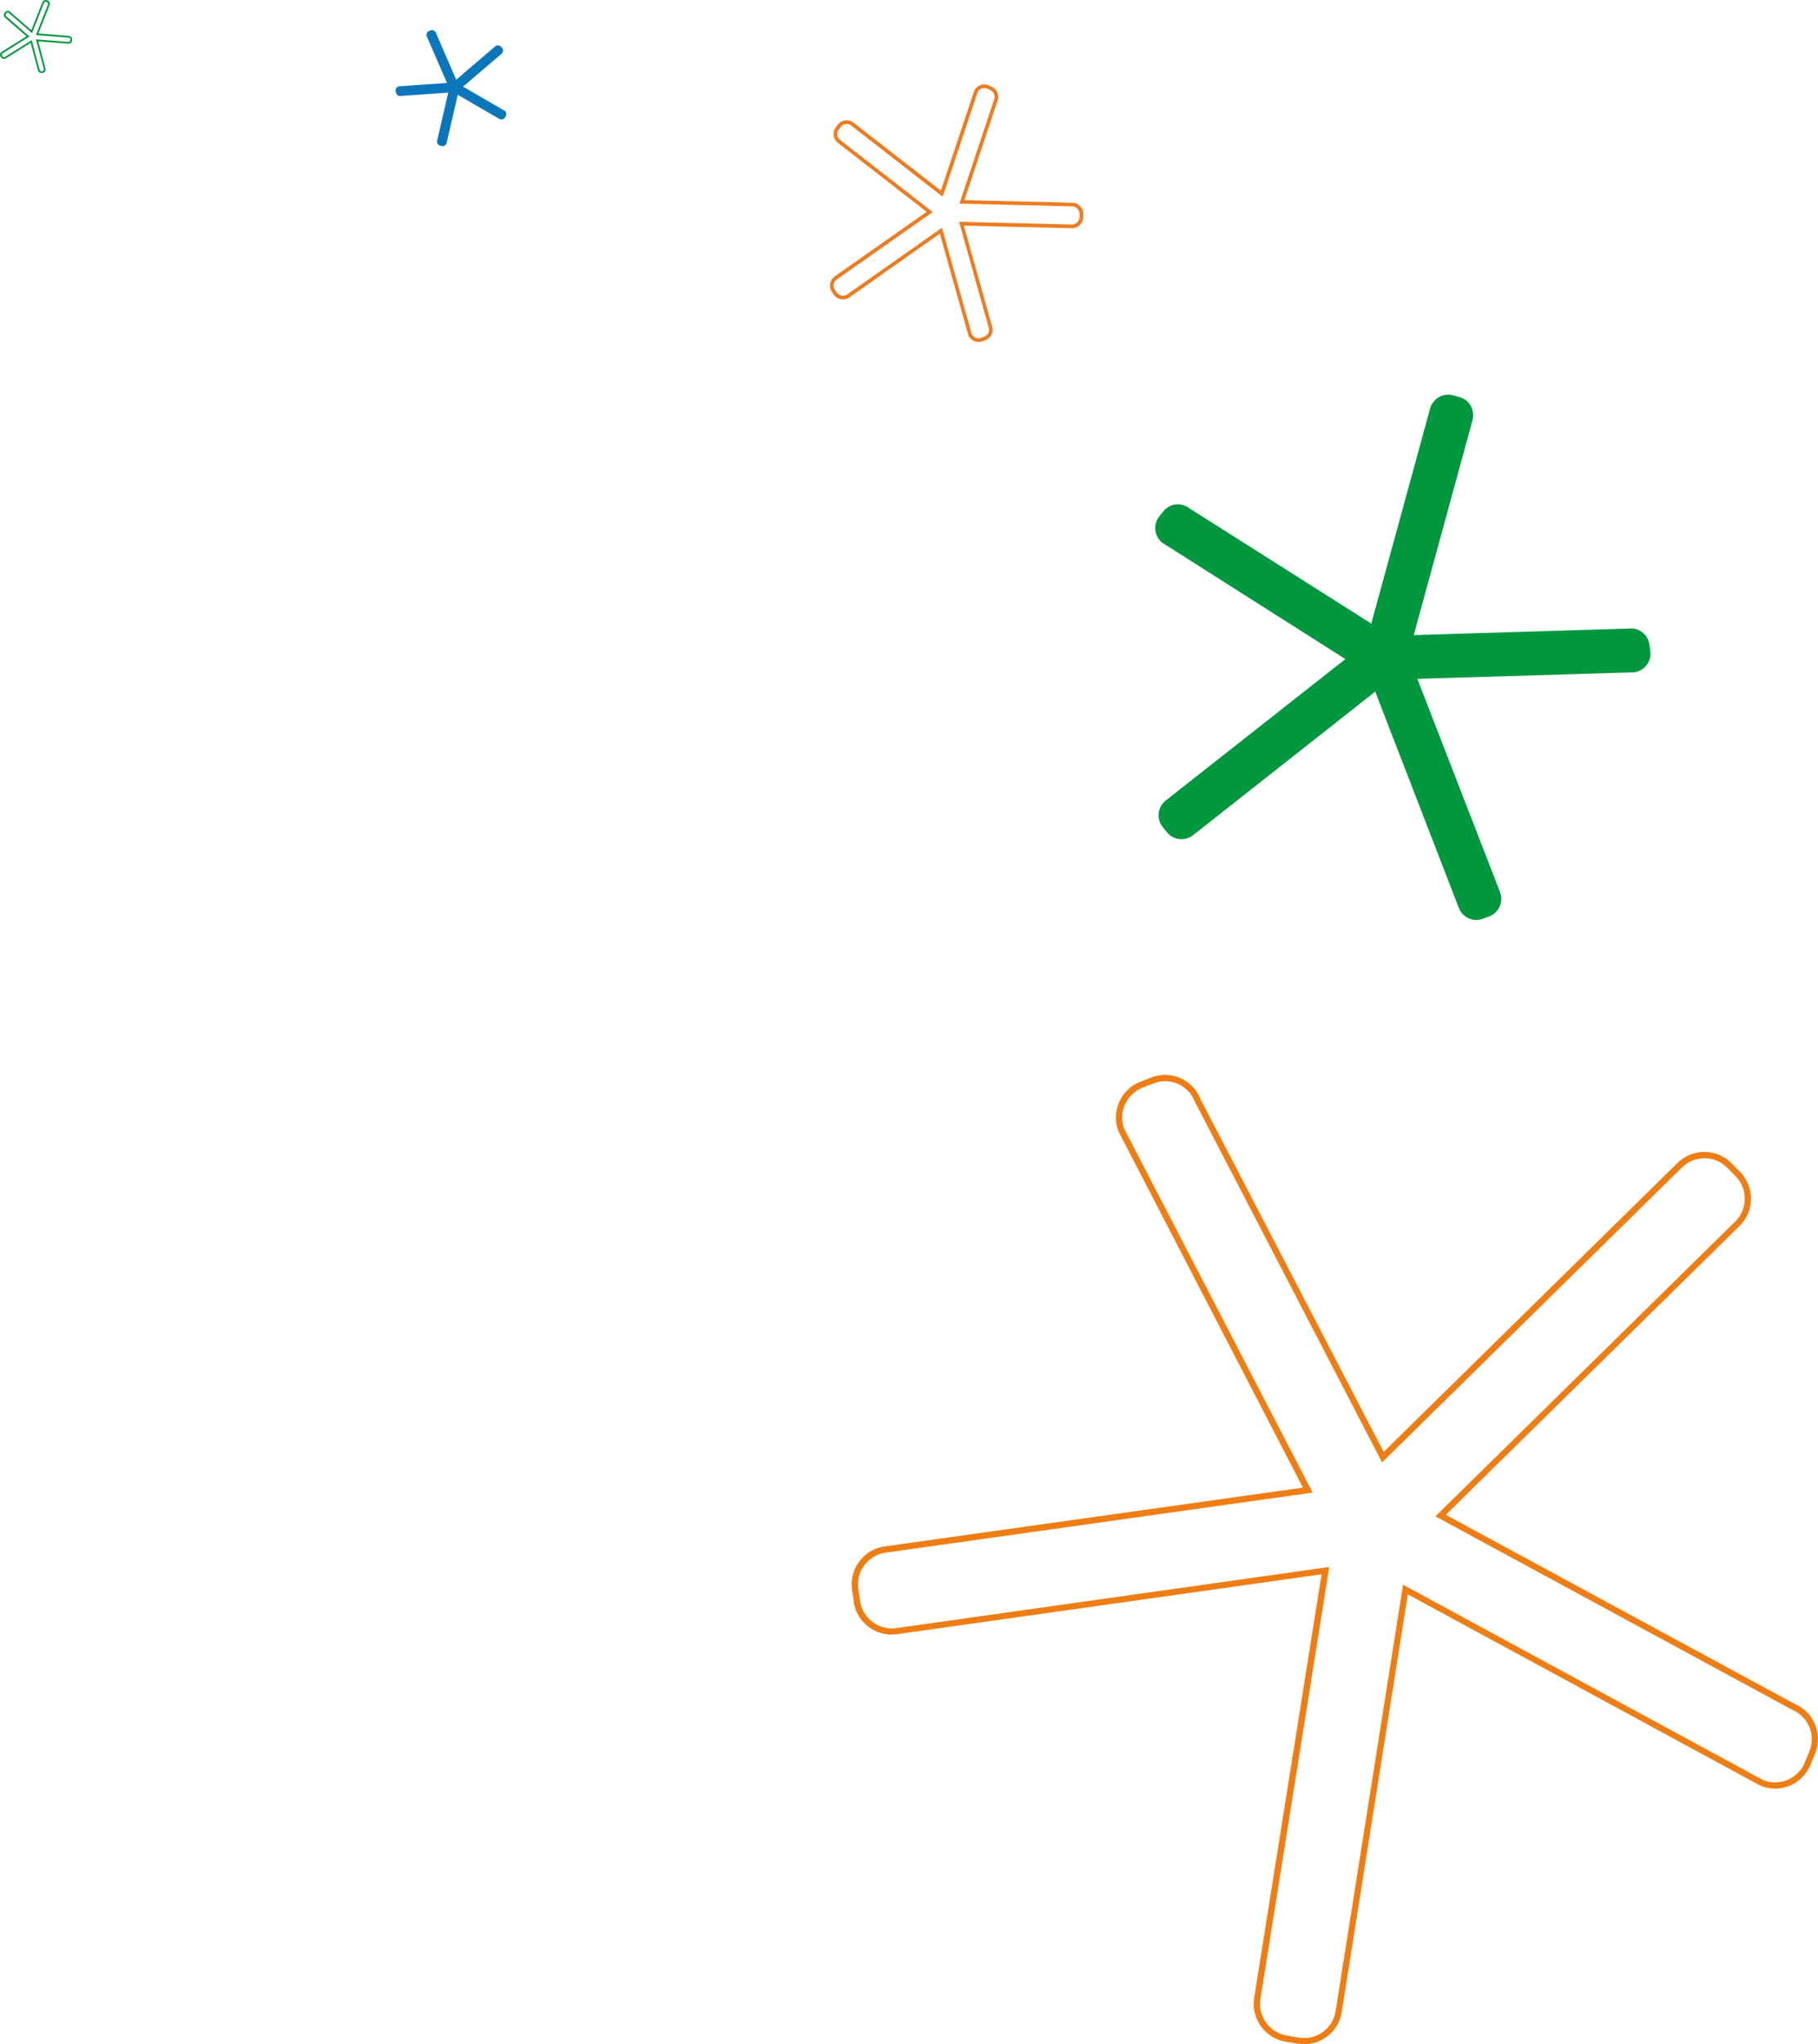 <?xml version="1.0" encoding="UTF-8"?>
<svg id="Calque_2" data-name="Calque 2" xmlns="http://www.w3.org/2000/svg" viewBox="0 0 573.66 644.66">
  <defs>
    <style>
      .cls-1 {
        fill: #ee7d14;
      }

      .cls-2 {
        fill: #ee7b20;
      }

      .cls-3 {
        fill: #0b76ba;
      }

      .cls-4 {
        fill: #00973f;
      }
    </style>
  </defs>
  <g id="Calque_1-2" data-name="Calque 1">
    <g>
      <path class="cls-1" d="M269.41,505.12l-.55-3.76c-.95-6.58,3.62-12.72,10.2-13.69l132.08-18.56-58.21-112.34c-2.37-6.11.63-13.09,6.7-15.57l3.53-1.38c2.98-1.19,6.24-1.15,9.19.11,2.95,1.26,5.23,3.59,6.41,6.57l57.85,111.36,92.73-91.14c2.3-2.26,5.35-3.49,8.58-3.47,3.23.03,6.25,1.31,8.51,3.61l2.68,2.72c2.25,2.32,3.46,5.38,3.4,8.6-.05,3.23-1.36,6.24-3.67,8.48l-92.62,91.02,110.01,59.61c6.12,2.51,9.05,9.54,6.5,15.75l-1.44,3.5c-1.23,2.98-3.55,5.31-6.53,6.55-2.98,1.24-6.27,1.25-9.37-.04l-111.16-60.28-20.85,131.73c-.5,3.17-2.2,5.95-4.8,7.84-2.59,1.89-5.76,2.65-9.07,2.13l-3.74-.62c-6.55-1.06-11.05-7.25-10.02-13.8l21.28-133.61-134.02,18.9c-5.04.7-9.82-1.85-12.19-6.04-.72-1.27-1.22-2.69-1.44-4.21ZM397.72,630.38c-.86,5.48,2.91,10.66,8.39,11.55l3.87.64c2.65.42,5.29-.22,7.46-1.8,2.17-1.58,3.59-3.9,4.01-6.55l21.29-134.49,113.55,61.58c2.5,1.03,5.24,1.02,7.74-.02,2.49-1.04,4.43-2.99,5.46-5.48l1.47-3.58c2.1-5.12-.35-10.99-5.56-13.13l-112.45-60.93,94.53-92.9c1.94-1.88,3.03-4.4,3.08-7.1.04-2.7-.97-5.25-2.84-7.19l-2.67-2.72c-1.89-1.93-4.42-3-7.12-3.02-2.7-.02-5.25,1.01-7.18,2.9l-94.64,93.01-59.16-113.9c-1-2.49-2.9-4.44-5.36-5.49-2.46-1.05-5.19-1.09-7.68-.09l-3.52,1.37c-5.07,2.07-7.59,7.91-5.65,12.92l59.45,114.72-134.83,18.95c-5.5.81-9.33,5.95-8.53,11.45l.55,3.76c.78,5.49,5.9,9.34,11.39,8.58l136.66-19.28-21.71,136.24Z"/>
      <path class="cls-4" d="M365.77,162.9l1.26-1.59c2-2.57,5.71-3.02,8.28-1.02.01,0,.03.02.04.03l57.35,36.33,18.56-67.82c.87-3.16,4.13-5.03,7.3-4.16h0s1.97.54,1.97.54c3.16.89,5,4.17,4.11,7.33h0s-18.54,67.74-18.54,67.74l67.72-2.06c3.23-.44,6.2,1.81,6.65,5.04,0,.02,0,.03,0,.05l.28,2.01c.45,3.25-1.83,6.25-5.08,6.69,0,0-.01,0-.02,0l-68.41,2.06,26.09,67.26c1.18,3.04-.33,6.45-3.36,7.63-.02,0-.04.02-.07.03l-1.9.72c-3.05,1.17-6.48-.34-7.67-3.39l-26.38-68.22-57.48,45.27c-2.57,2.02-6.3,1.57-8.32-.99l-1.27-1.59c-2.04-2.57-1.61-6.29.95-8.34l56.7-44.61-57.76-36.68c-2.54-2.02-2.98-5.7-1-8.27Z"/>
      <path class="cls-2" d="M338.16,71.96l-34.02-.81,8.84,31.52c.35.87.33,1.81-.03,2.67-.37.86-1.05,1.52-1.93,1.87l-.93.37c-1.8.72-3.85-.16-4.53-1.9l-8.99-32.01-28.58,20.11c-1.57,1.11-3.76.73-4.89-.88l-.57-.83c-1.11-1.58-.73-3.77.85-4.89l29.03-20.38-28.02-21.77c-1.52-1.19-1.8-3.4-.62-4.92l.61-.8c1.18-1.53,3.39-1.82,4.93-.64l27.58,21.45,10.52-31.45c.8-1.73,2.86-2.52,4.61-1.75l.92.42c1.76.79,2.55,2.85,1.78,4.58l-10.39,31.19,34.06.82c1.94.05,3.48,1.66,3.43,3.6l-.02,1.01c-.02.67-.23,1.29-.58,1.82-.65.99-1.78,1.63-3.04,1.59ZM308.46,29.11l-11,32.92-28.85-22.44c-1.04-.79-2.53-.6-3.32.43l-.61.8c-.81,1.01-.61,2.52.41,3.32l29.24,22.72-30.29,21.27c-1.07.76-1.32,2.23-.57,3.3l.59.85c.75,1.06,2.22,1.31,3.28.57l29.9-21.04,9.35,33.38c.48,1.22,1.87,1.81,3.08,1.33l.96-.38c.58-.23,1.04-.69,1.29-1.26.25-.58.26-1.22,0-1.86l-9.28-33.07,35.57.85c1.31.04,2.4-.99,2.45-2.29l.02-1.01c.03-1.31-1.01-2.4-2.32-2.43l-35.61-.85,10.91-32.73c.53-1.18,0-2.58-1.19-3.11l-.91-.42c-1.18-.52-2.57,0-3.09,1.13Z"/>
      <path class="cls-3" d="M159.54,36.76l-.27.36c-.42.59-1.24.72-1.82.3,0,0,0,0,0,0l-13.01-7.53-3.51,15.17c-.16.71-.87,1.15-1.58.99h0s-.44-.1-.44-.1c-.71-.17-1.14-.88-.97-1.59h0s3.5-15.15,3.5-15.15l-14.97,1.05c-.71.13-1.39-.35-1.52-1.06,0,0,0,0,0-.01l-.08-.44c-.13-.72.35-1.4,1.06-1.53,0,0,0,0,0,0l15.12-1.06-6.37-14.66c-.29-.66.02-1.43.68-1.72,0,0,0,0,.01,0l.41-.18c.67-.29,1.44.02,1.73.68l6.44,14.86,12.32-10.53c.55-.47,1.38-.4,1.85.15l.29.34c.47.55.41,1.38-.14,1.85l-12.16,10.37,13.11,7.61c.58.43.71,1.24.29,1.82Z"/>
      <path class="cls-4" d="M12.41,22.85c-.23-.17-.39-.42-.43-.69l-2.3-8.64-7.87,4.91c-.25.16-.54.2-.82.14-.28-.07-.52-.24-.68-.49l-.15-.24c-.15-.25-.2-.54-.13-.82.07-.28.24-.52.49-.67l7.86-4.9L1.66,5.62c-.24-.17-.4-.41-.45-.7-.05-.28.01-.57.18-.81l.16-.23c.33-.47.96-.6,1.44-.32l6.89,5.97L13.38.68c.22-.56.85-.83,1.42-.61l.26.1c.56.22.83.85.61,1.41l-3.55,8.98,9.63.76c.6.05,1.05.57,1,1.17l-.02.28c-.04.6-.57,1.06-1.17,1.01l-9.48-.75,2.31,8.72c.09.58-.31,1.14-.89,1.24l-.28.04c-.06,0-.12.01-.18.01-.23,0-.45-.07-.63-.2ZM13.86,21.87l-2.51-9.45,10.25.81c.32.02.55-.2.58-.5l.02-.28c.02-.3-.2-.56-.49-.58l-10.38-.82L15.15,1.39c.11-.27-.03-.59-.31-.7l-.27-.11c-.27-.11-.58.03-.69.3l-3.77,9.57L2.75,4.06c-.24-.17-.58-.11-.75.13l-.16.23c-.17.24-.11.57.16.76l7.3,6.34L.81,16.82c-.12.08-.21.19-.24.33s0,.28.06.41l.15.24c.08.12.2.21.34.24.14.03.29,0,.41-.07l8.5-5.31,2.47,9.31.03.09c.02.14.1.26.21.35.12.08.26.12.4.09l.27-.04c.29-.05.48-.32.45-.58Z"/>
    </g>
  </g>
</svg>